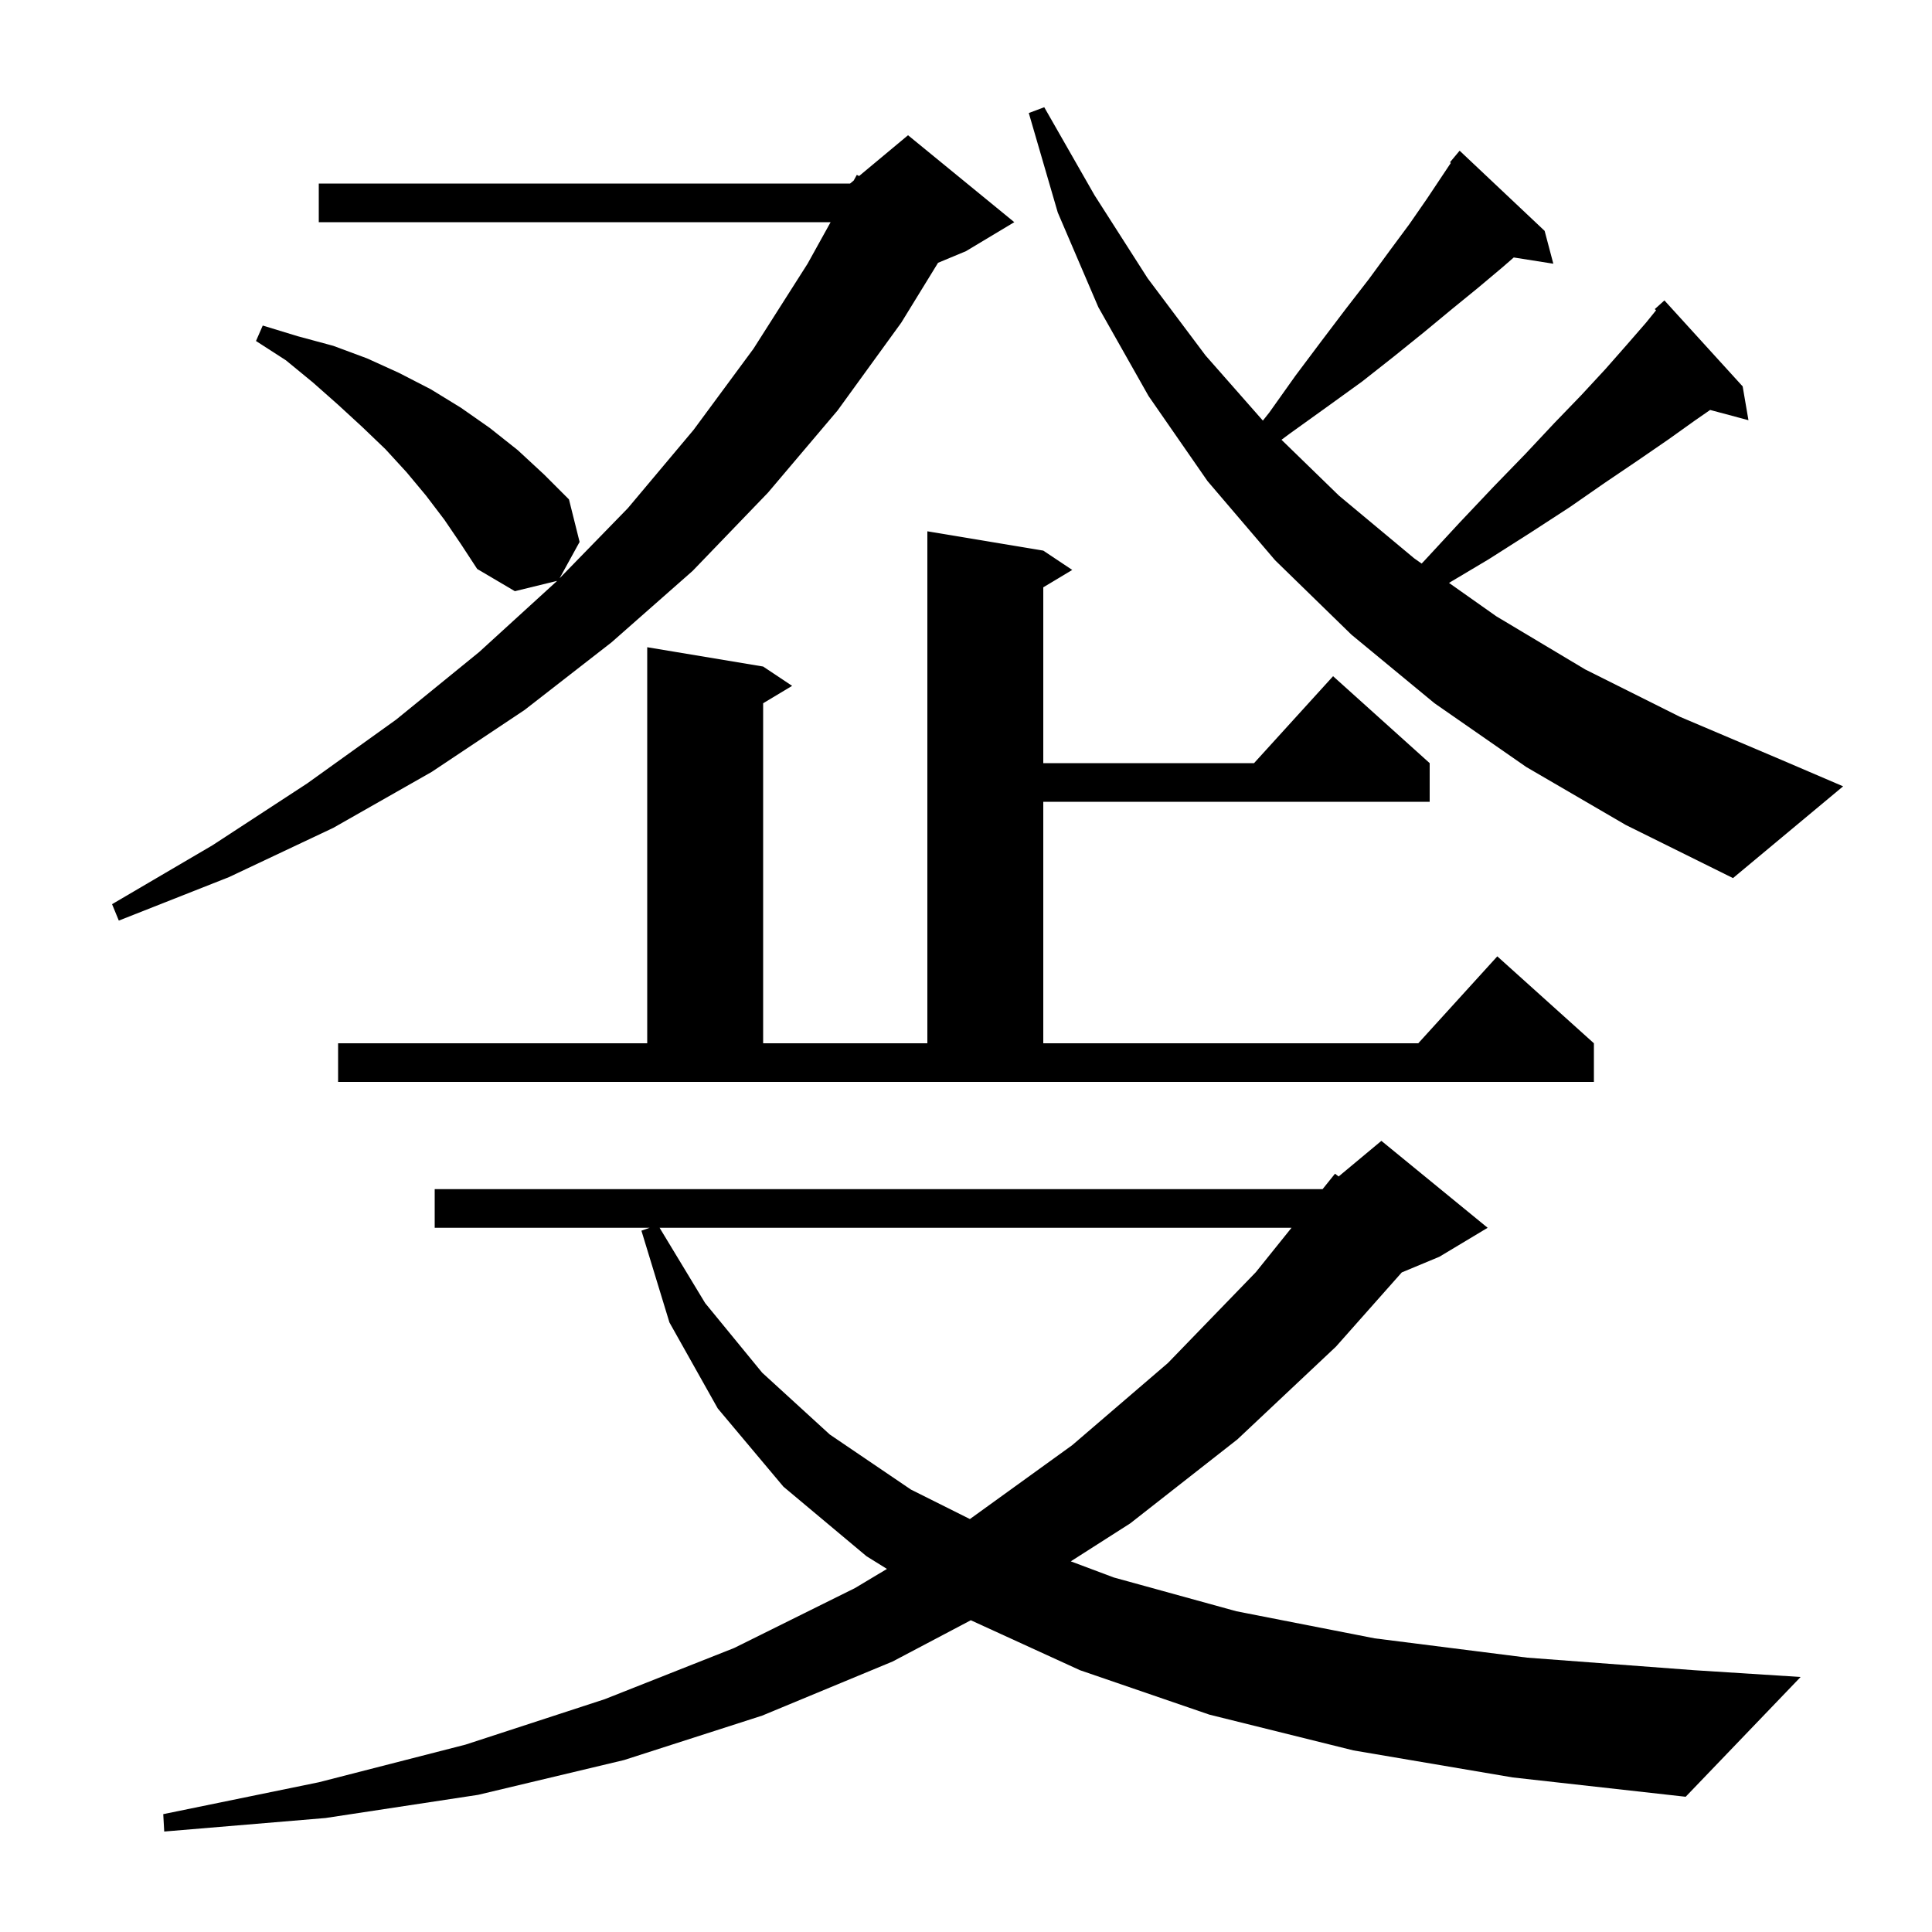 <svg xmlns="http://www.w3.org/2000/svg" xmlns:xlink="http://www.w3.org/1999/xlink" version="1.1" baseProfile="full" viewBox="0 0 200 200" width="200" height="200"><g fill="currentColor"><path d="M 140.1 181.2 L 125.2 177.5 L 111.8 172.9 L 100.498 167.728 L 92.4 172.0 L 78.9 177.6 L 64.6 182.2 L 49.5 185.8 L 33.7 188.2 L 17.0 189.6 L 16.9 187.8 L 33.0 184.5 L 48.2 180.6 L 62.6 175.9 L 76.0 170.6 L 88.5 164.4 L 91.817 162.415 L 89.7 161.1 L 81.1 153.9 L 74.3 145.8 L 69.3 136.9 L 66.4 127.4 L 67.25 127.1 L 45.0 127.1 L 45.0 123.1 L 136.914 123.1 L 138.2 121.5 L 138.575 121.788 L 143.0 118.1 L 154.0 127.1 L 149.0 130.1 L 145.11 131.721 L 138.3 139.4 L 128.1 149.0 L 117.0 157.7 L 110.847 161.63 L 115.3 163.3 L 128.0 166.8 L 142.3 169.6 L 158.1 171.6 L 175.4 172.9 L 186.4 173.6 L 174.5 186.0 L 156.6 184.0 Z M 68.281 127.1 L 73.0 134.9 L 78.9 142.1 L 85.9 148.5 L 94.3 154.2 L 100.405 157.252 L 111.0 149.6 L 120.9 141.1 L 130.0 131.7 L 133.698 127.1 Z M 35.0 108.0 L 67.0 108.0 L 67.0 67.0 L 79.0 69.0 L 82.0 71.0 L 79.0 72.8 L 79.0 108.0 L 96.0 108.0 L 96.0 55.0 L 108.0 57.0 L 111.0 59.0 L 108.0 60.8 L 108.0 79.0 L 129.818 79.0 L 138.0 70.0 L 148.0 79.0 L 148.0 83.0 L 108.0 83.0 L 108.0 108.0 L 146.818 108.0 L 155.0 99.0 L 165.0 108.0 L 165.0 112.0 L 35.0 112.0 Z M 46.0 53.8 L 44.1 51.3 L 42.1 48.9 L 39.9 46.5 L 37.5 44.2 L 35.0 41.9 L 32.4 39.6 L 29.6 37.3 L 26.5 35.3 L 27.2 33.7 L 30.8 34.8 L 34.5 35.8 L 38.0 37.1 L 41.3 38.6 L 44.6 40.3 L 47.7 42.2 L 50.7 44.3 L 53.6 46.6 L 56.3 49.1 L 58.9 51.7 L 60.0 56.1 L 57.933 59.858 L 65.0 52.6 L 71.8 44.5 L 78.0 36.1 L 83.6 27.3 L 85.984 23.0 L 33.0 23.0 L 33.0 19.0 L 88.0 19.0 L 88.374 18.689 L 88.7 18.1 L 88.93 18.225 L 94.0 14.0 L 105.0 23.0 L 100.0 26.0 L 97.107 27.205 L 93.3 33.4 L 86.7 42.5 L 79.5 51.0 L 71.7 59.1 L 63.3 66.5 L 54.3 73.5 L 44.7 79.9 L 34.5 85.7 L 23.7 90.8 L 12.3 95.3 L 11.6 93.6 L 22.0 87.5 L 31.8 81.1 L 41.0 74.5 L 49.6 67.5 L 57.6 60.2 L 57.665 60.133 L 53.3 61.2 L 49.4 58.9 L 47.7 56.3 Z M 158.0 79.4 L 148.5 72.8 L 139.9 65.7 L 132.0 58.0 L 125.0 49.8 L 118.9 41.0 L 113.7 31.8 L 109.5 22.0 L 106.5 11.7 L 108.1 11.1 L 113.3 20.2 L 118.8 28.8 L 124.8 36.8 L 130.732 43.541 L 131.4 42.7 L 134.1 38.9 L 136.8 35.3 L 139.3 32.0 L 141.7 28.9 L 143.9 25.9 L 145.9 23.2 L 147.7 20.6 L 150.19 16.865 L 150.1 16.8 L 151.1 15.6 L 159.9 23.9 L 160.8 27.3 L 156.704 26.653 L 155.5 27.7 L 153.0 29.8 L 150.3 32.0 L 147.4 34.4 L 144.3 36.9 L 141.0 39.5 L 137.4 42.1 L 133.5 44.9 L 132.66 45.525 L 138.6 51.3 L 146.4 57.8 L 147.166 58.34 L 147.4 58.1 L 151.1 54.1 L 154.6 50.4 L 157.9 47.0 L 160.9 43.8 L 163.7 40.9 L 166.2 38.2 L 168.4 35.7 L 170.4 33.4 L 171.436 32.12 L 171.3 32.0 L 172.3 31.1 L 180.4 40.0 L 181.0 43.5 L 177.034 42.438 L 175.5 43.5 L 172.7 45.5 L 169.5 47.7 L 166.1 50.0 L 162.5 52.5 L 158.5 55.1 L 154.1 57.9 L 150.001 60.342 L 154.9 63.8 L 164.1 69.3 L 173.9 74.2 L 184.5 78.7 L 190.8 81.4 L 179.4 90.9 L 168.3 85.4 Z "/></g></svg>